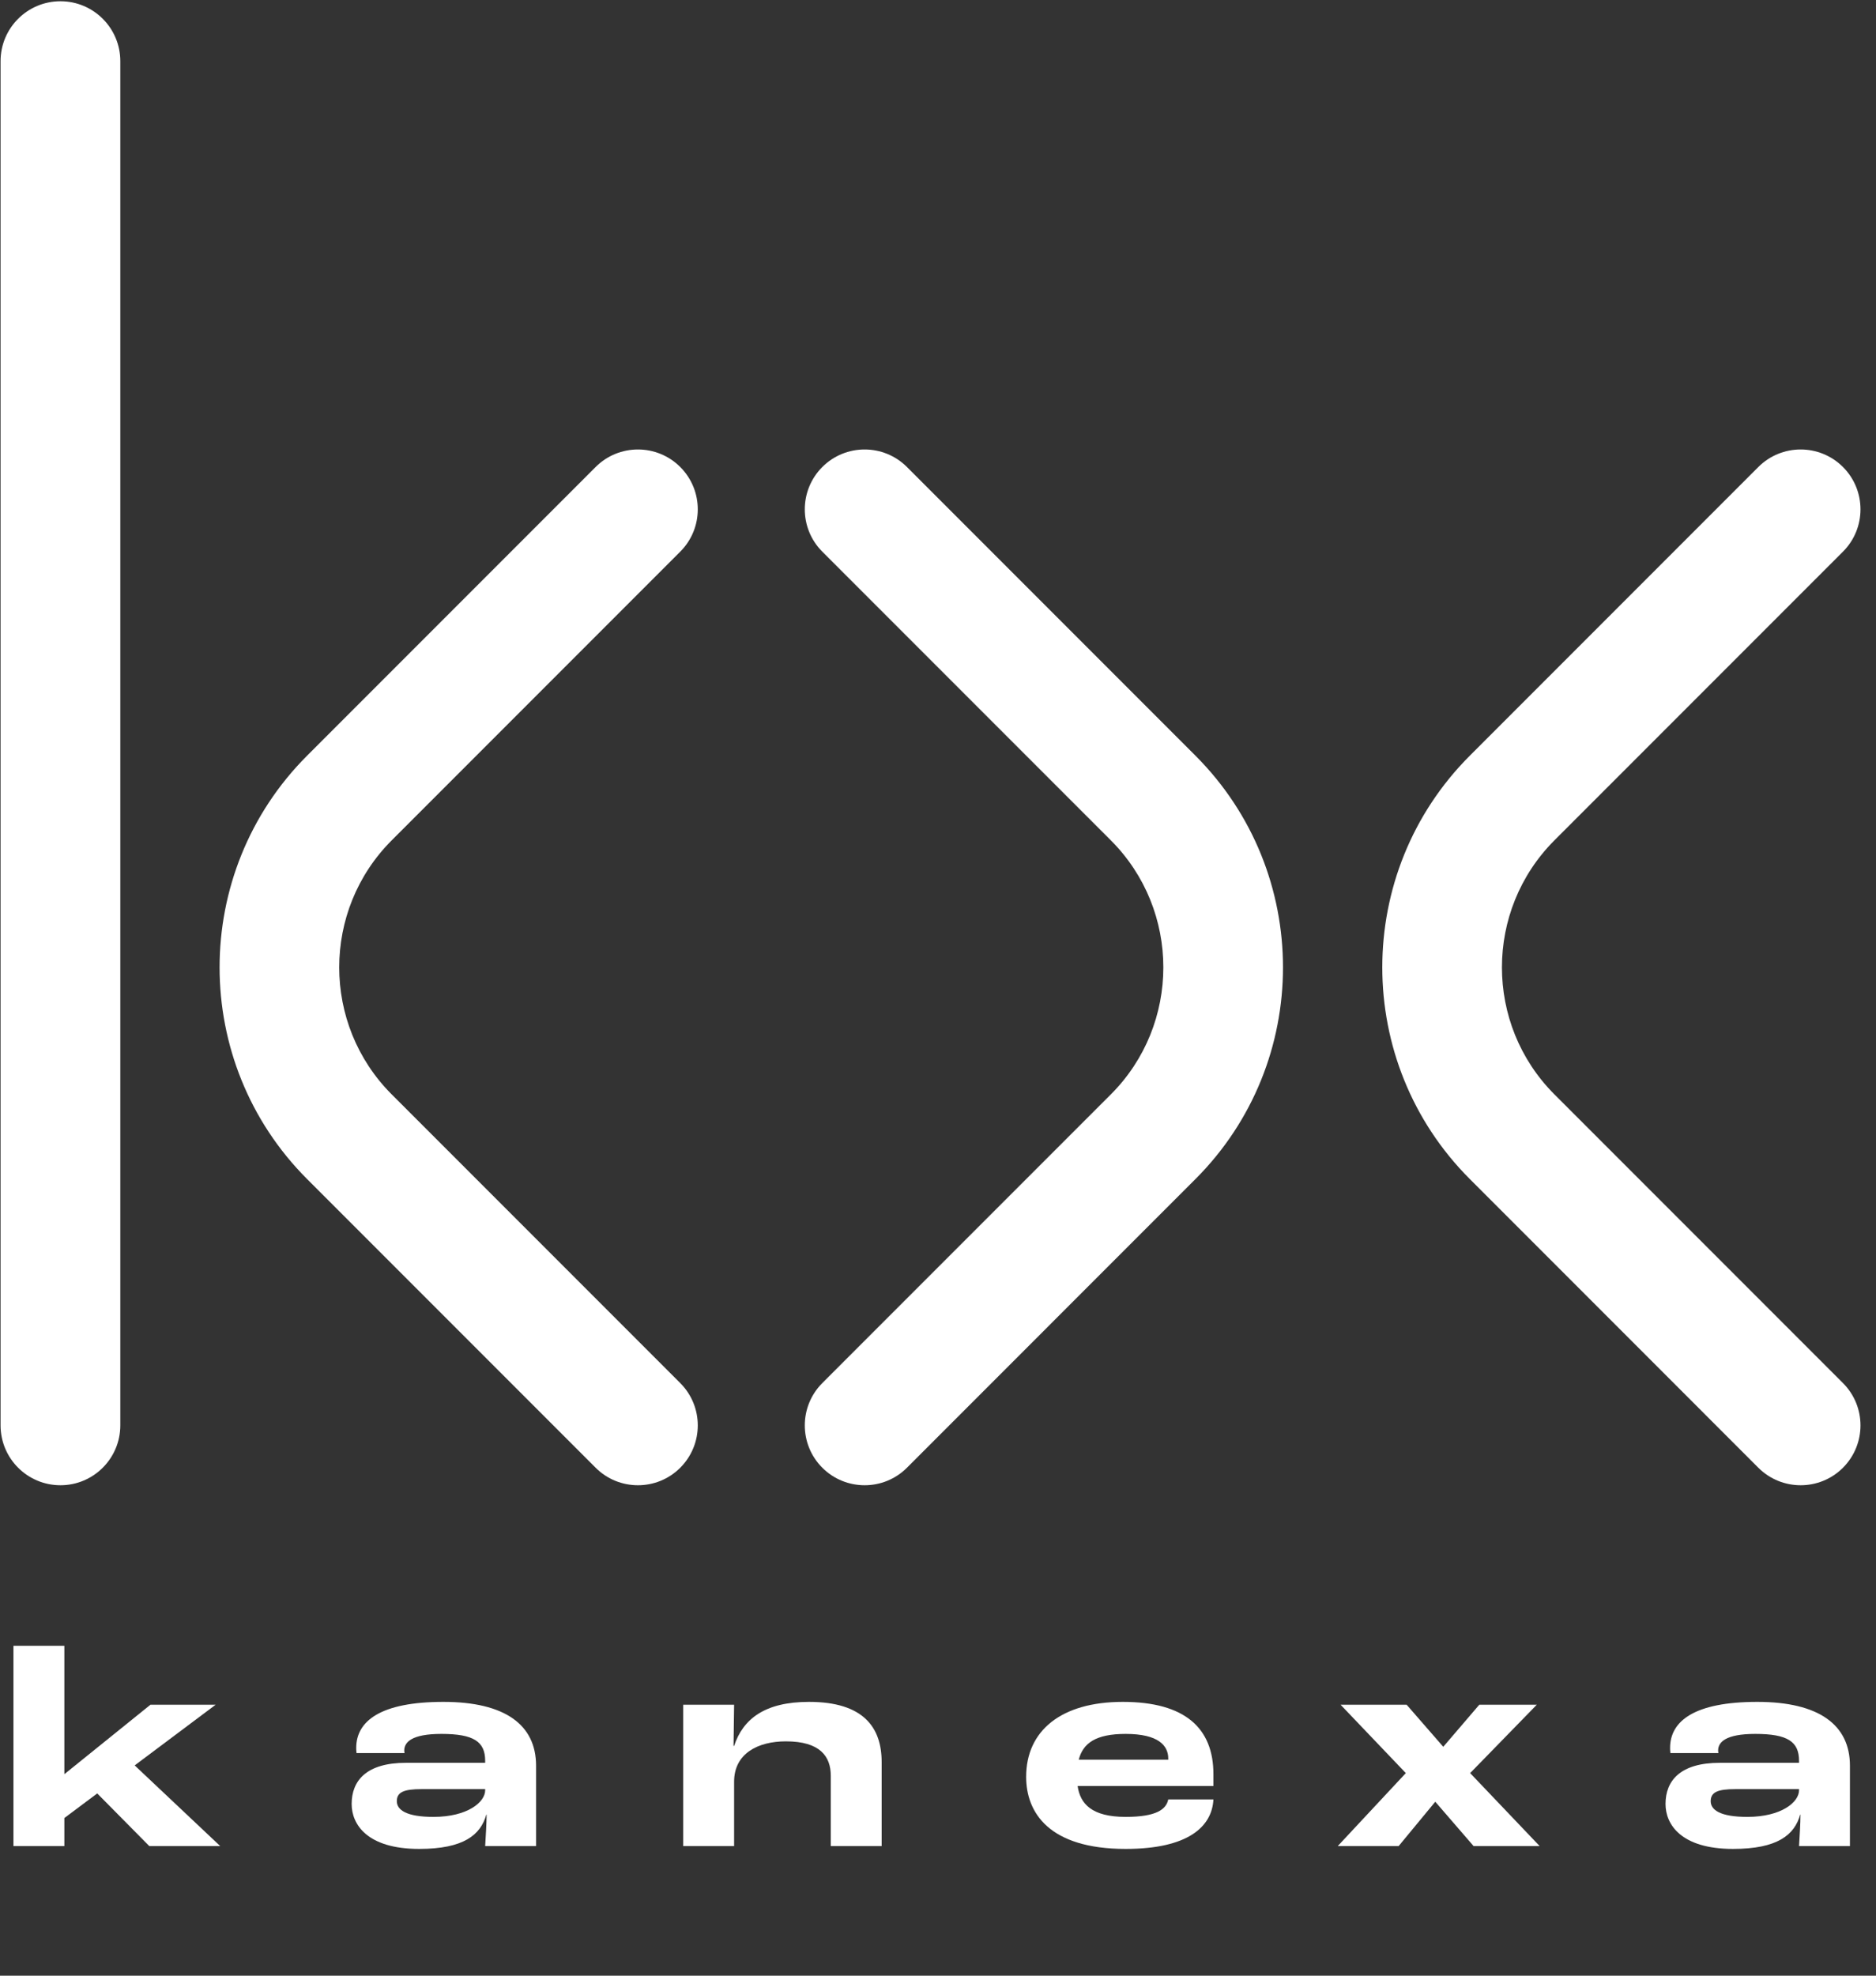 <svg width="76" height="80" viewBox="0 0 76 80" fill="none" xmlns="http://www.w3.org/2000/svg">
<rect x="0" y="0" width="76" height="80" fill="#333333" stroke="none"/>
<g id="Stacked Logo" clip-path="url(#clip0_3066_1935)">
<g id="kanexa">
<path d="M0.545 74.751V66.643H2.607V71.832H2.618L6.094 69.029H8.735L5.456 71.485L8.92 74.751H6.047L3.939 72.62L2.607 73.616V74.751H0.545Z" fill="white"/>
<path d="M16.98 74.867C14.871 74.867 14.246 73.871 14.246 73.048C14.246 72.11 14.836 71.38 16.447 71.38H19.655V71.299C19.655 70.523 19.192 70.21 17.883 70.21C16.678 70.21 16.377 70.546 16.377 70.882C16.377 70.894 16.377 70.929 16.389 70.987H14.443C14.431 70.882 14.431 70.801 14.431 70.778C14.431 69.689 15.416 68.913 17.964 68.913C20.455 68.913 21.717 69.84 21.717 71.496V74.751H19.655C19.678 74.357 19.713 73.836 19.713 73.477H19.702C19.47 74.299 18.787 74.867 16.98 74.867ZM17.559 73.57C18.949 73.57 19.655 72.967 19.655 72.492V72.446H17.072C16.377 72.446 16.076 72.562 16.076 72.933C16.076 73.292 16.47 73.57 17.559 73.57Z" fill="white"/>
<path d="M27.678 74.751V69.029H29.74L29.717 70.697H29.74C30.099 69.608 30.98 68.913 32.775 68.913C34.988 68.913 35.717 69.956 35.717 71.346V74.751H33.656V71.902C33.656 71.126 33.227 70.511 31.837 70.511C30.713 70.511 29.74 70.998 29.74 72.145V74.751H27.678Z" fill="white"/>
<path d="M49.158 71.844V72.319H43.656C43.76 73.037 44.223 73.57 45.602 73.57C46.864 73.57 47.247 73.257 47.328 72.863H49.158C49.1 73.963 48.139 74.867 45.602 74.867C42.497 74.867 41.571 73.396 41.571 71.948C41.571 70.083 42.984 68.913 45.486 68.913C48.011 68.913 49.158 69.979 49.158 71.844ZM47.328 71.253V71.207C47.328 70.685 46.934 70.21 45.602 70.21C44.397 70.21 43.876 70.581 43.702 71.253H47.328Z" fill="white"/>
<path d="M54.195 74.751L56.952 71.797L54.31 69.029H56.986L58.469 70.732L59.928 69.029H62.257L59.558 71.797L62.373 74.751H59.697L58.145 72.956L56.662 74.751H54.195Z" fill="white"/>
<path d="M70.207 74.867C68.098 74.867 67.473 73.871 67.473 73.048C67.473 72.11 68.064 71.38 69.674 71.38H72.882V71.299C72.882 70.523 72.419 70.21 71.11 70.21C69.906 70.21 69.604 70.546 69.604 70.882C69.604 70.894 69.604 70.929 69.616 70.987H67.67C67.658 70.882 67.658 70.801 67.658 70.778C67.658 69.689 68.643 68.913 71.191 68.913C73.682 68.913 74.944 69.84 74.944 71.496V74.751H72.882C72.906 74.357 72.94 73.836 72.94 73.477H72.929C72.697 74.299 72.014 74.867 70.207 74.867ZM70.786 73.57C72.176 73.57 72.882 72.967 72.882 72.492V72.446H70.299C69.604 72.446 69.303 72.562 69.303 72.933C69.303 73.292 69.697 73.57 70.786 73.57Z" fill="white"/>
</g>
<g id="Group">
<path id="Vector" d="M2.449 60.141C1.109 60.141 0.023 59.055 0.023 57.716V2.476C0.023 1.137 1.109 0.051 2.449 0.051C3.788 0.051 4.874 1.137 4.874 2.476V57.716C4.874 59.055 3.788 60.141 2.449 60.141Z" fill="white"/>
<g id="Group_2">
<path id="Vector_2" d="M35.028 60.141C34.407 60.141 33.786 59.904 33.313 59.432C32.367 58.485 32.367 56.95 33.313 56.004L45.002 44.315C47.838 41.479 47.838 36.863 45.002 34.027L33.313 22.338C32.367 21.392 32.367 19.857 33.313 18.91C34.26 17.964 35.795 17.964 36.742 18.91L48.43 30.599C53.158 35.327 53.158 43.017 48.43 47.743L36.742 59.432C36.267 59.906 35.648 60.141 35.028 60.141Z" fill="white"/>
<path id="Vector_3" d="M72.947 60.141C72.327 60.141 71.706 59.904 71.233 59.432L59.545 47.743C54.817 43.015 54.817 35.325 59.545 30.599L71.233 18.91C72.18 17.964 73.715 17.964 74.662 18.91C75.608 19.857 75.608 21.392 74.662 22.338L62.973 34.027C60.137 36.863 60.137 41.479 62.973 44.315L74.662 56.004C75.608 56.95 75.608 58.485 74.662 59.432C74.187 59.906 73.568 60.141 72.947 60.141Z" fill="white"/>
</g>
<path id="Vector_4" d="M25.844 60.141C25.223 60.141 24.602 59.904 24.13 59.432L12.441 47.743C7.714 43.015 7.714 35.325 12.441 30.599L24.13 18.91C25.076 17.964 26.611 17.964 27.558 18.91C28.505 19.857 28.505 21.392 27.558 22.338L15.869 34.027C13.033 36.863 13.033 41.479 15.869 44.315L27.558 56.004C28.505 56.95 28.505 58.485 27.558 59.432C27.084 59.906 26.465 60.141 25.844 60.141Z" fill="white"/>
</g>
</g>
<defs>
<clipPath id="clip0_3066_1935">
<rect width="75.475" height="80" fill="white"/>
</clipPath>
</defs>
</svg>
